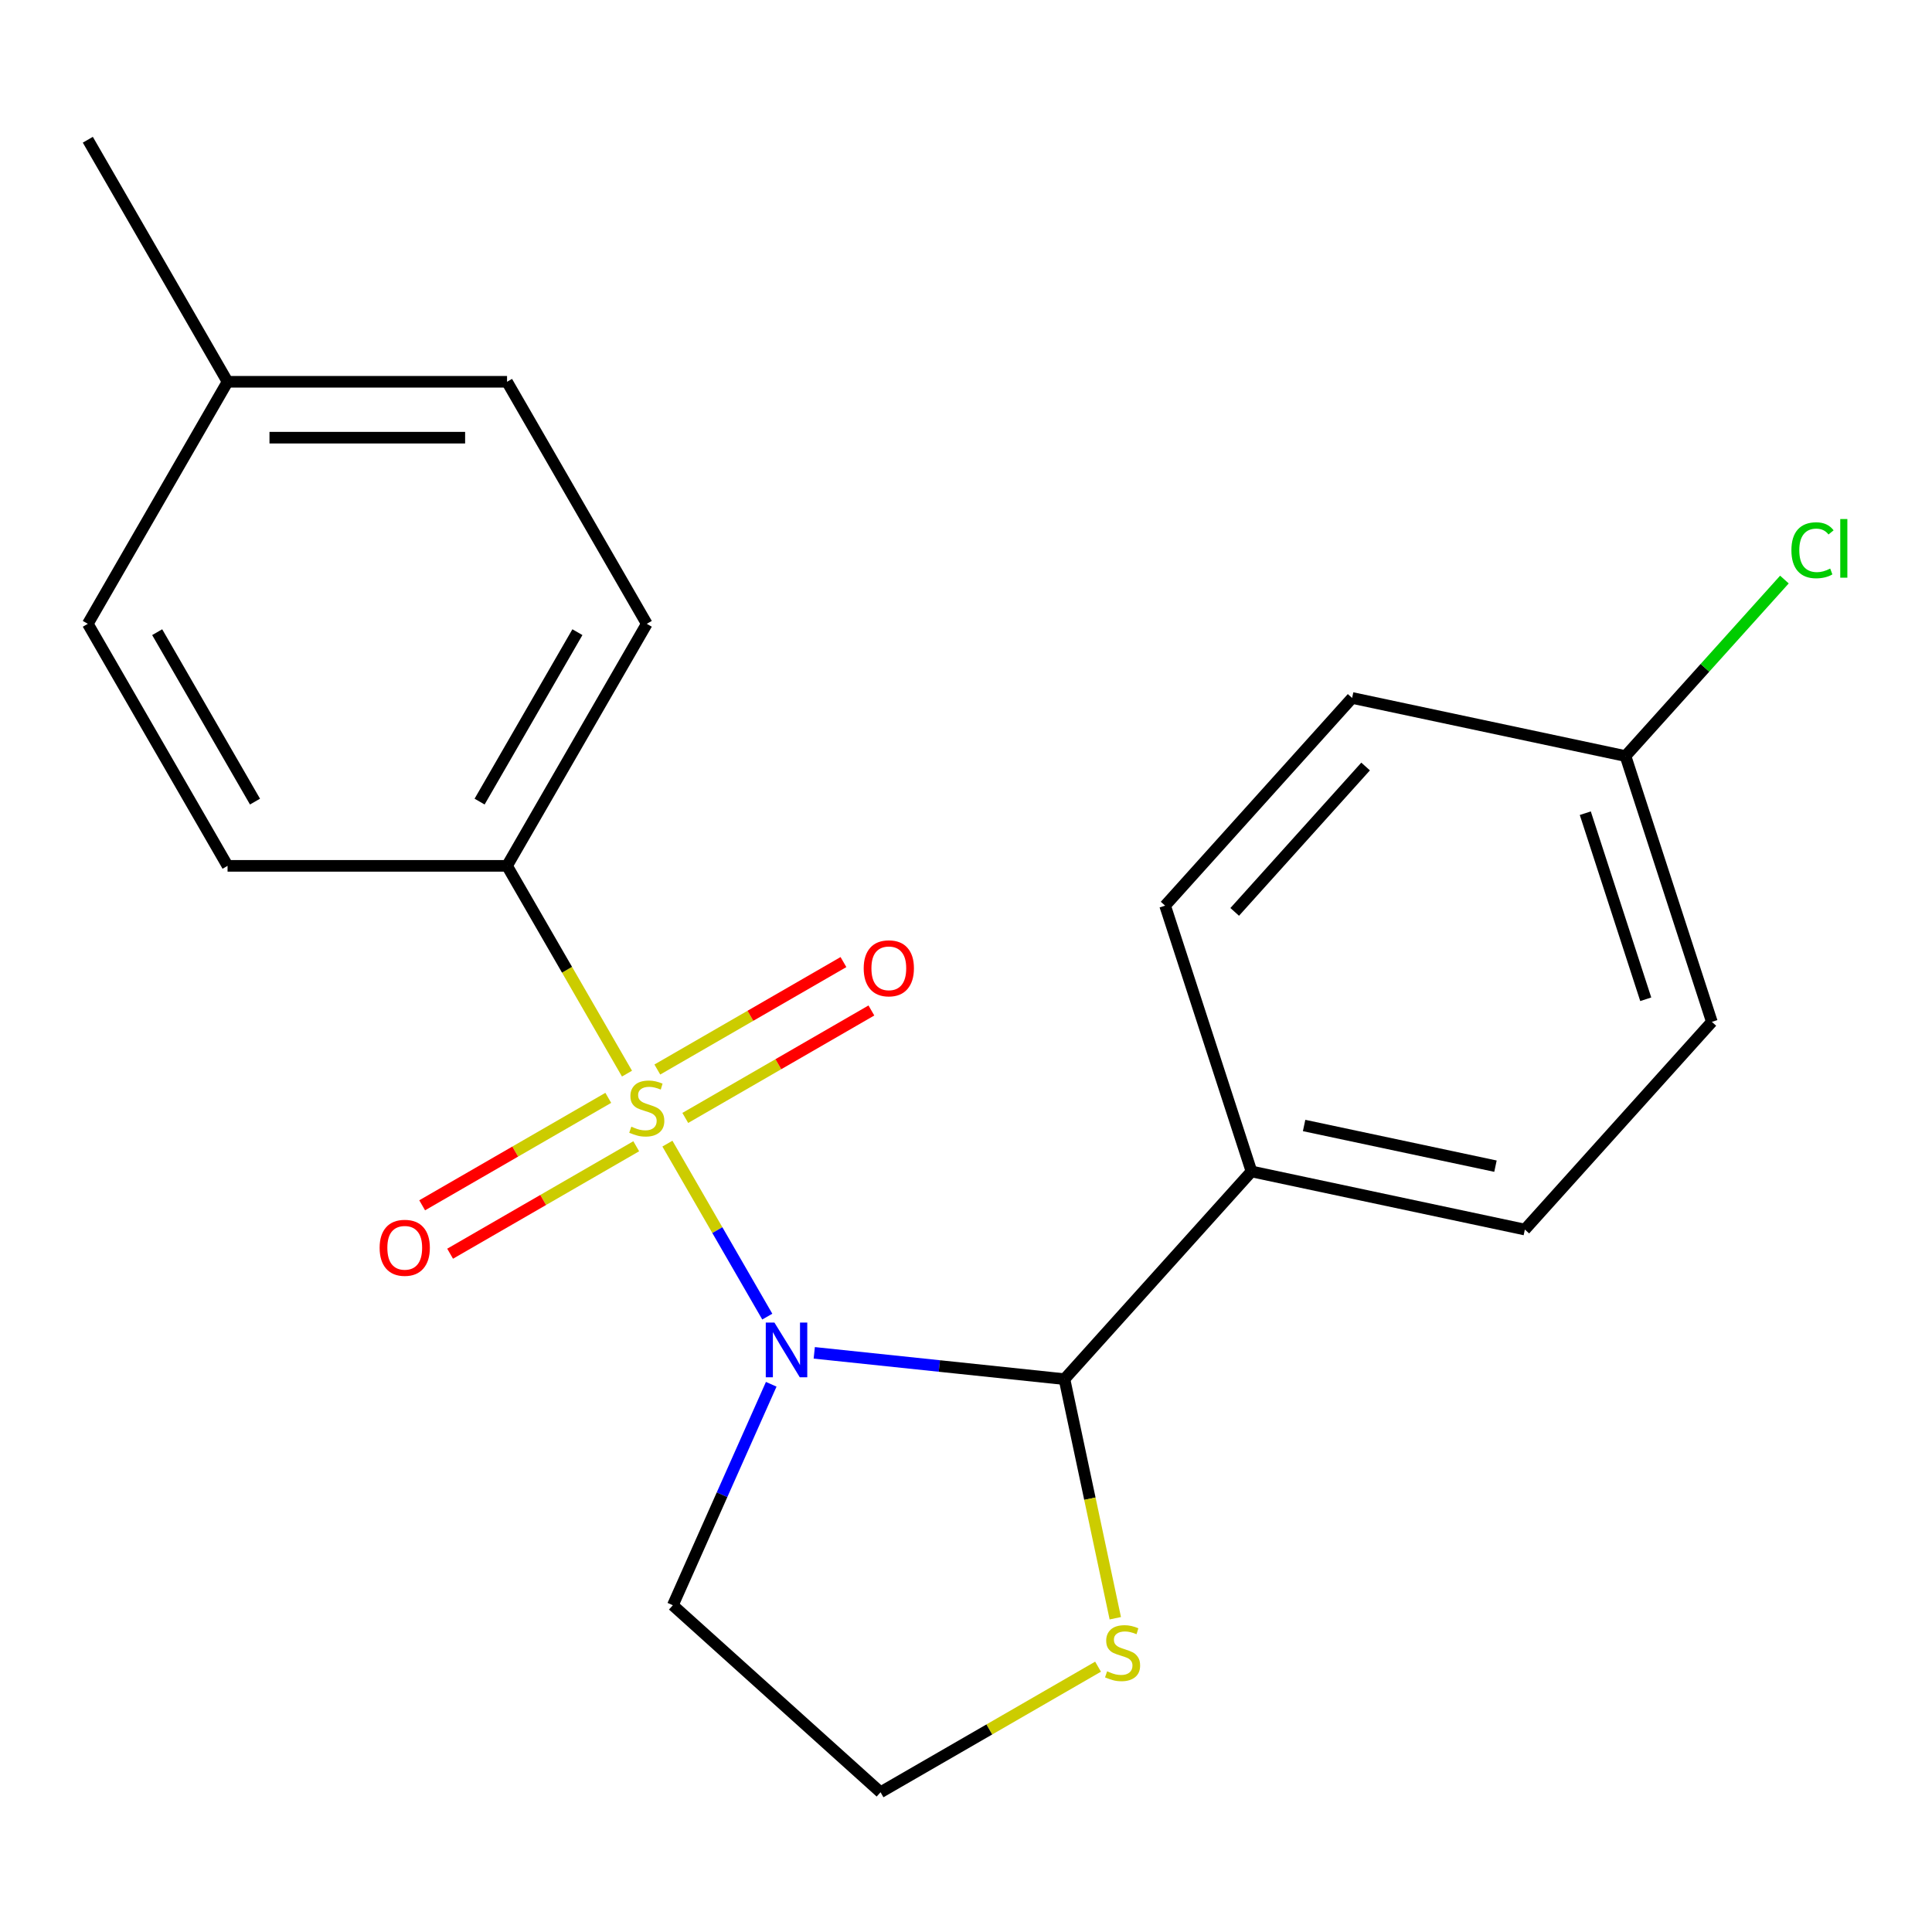 <?xml version='1.0' encoding='iso-8859-1'?>
<svg version='1.1' baseProfile='full'
              xmlns='http://www.w3.org/2000/svg'
                      xmlns:rdkit='http://www.rdkit.org/xml'
                      xmlns:xlink='http://www.w3.org/1999/xlink'
                  xml:space='preserve'
width='1000px' height='1000px' viewBox='0 0 1000 1000'>
<!-- END OF HEADER -->
<rect style='opacity:1.0;fill:#FFFFFF;stroke:none' width='1000' height='1000' x='0' y='0'> </rect>
<path class='bond-0' d='M 345.451,591.94 L 371.299,636.709' style='fill:none;fill-rule:evenodd;stroke:#CCCC00;stroke-width:6px;stroke-linecap:butt;stroke-linejoin:miter;stroke-opacity:1' />
<path class='bond-0' d='M 371.299,636.709 L 397.147,681.479' style='fill:none;fill-rule:evenodd;stroke:#0000FF;stroke-width:6px;stroke-linecap:butt;stroke-linejoin:miter;stroke-opacity:1' />
<path class='bond-2' d='M 324.532,555.707 L 293.487,501.936' style='fill:none;fill-rule:evenodd;stroke:#CCCC00;stroke-width:6px;stroke-linecap:butt;stroke-linejoin:miter;stroke-opacity:1' />
<path class='bond-2' d='M 293.487,501.936 L 262.443,448.165' style='fill:none;fill-rule:evenodd;stroke:#000000;stroke-width:6px;stroke-linecap:butt;stroke-linejoin:miter;stroke-opacity:1' />
<path class='bond-3' d='M 314.843,568.246 L 266.677,596.054' style='fill:none;fill-rule:evenodd;stroke:#CCCC00;stroke-width:6px;stroke-linecap:butt;stroke-linejoin:miter;stroke-opacity:1' />
<path class='bond-3' d='M 266.677,596.054 L 218.511,623.863' style='fill:none;fill-rule:evenodd;stroke:#FF0000;stroke-width:6px;stroke-linecap:butt;stroke-linejoin:miter;stroke-opacity:1' />
<path class='bond-3' d='M 329.309,593.301 L 281.143,621.11' style='fill:none;fill-rule:evenodd;stroke:#CCCC00;stroke-width:6px;stroke-linecap:butt;stroke-linejoin:miter;stroke-opacity:1' />
<path class='bond-3' d='M 281.143,621.11 L 232.977,648.919' style='fill:none;fill-rule:evenodd;stroke:#FF0000;stroke-width:6px;stroke-linecap:butt;stroke-linejoin:miter;stroke-opacity:1' />
<path class='bond-4' d='M 354.702,578.641 L 402.868,550.832' style='fill:none;fill-rule:evenodd;stroke:#CCCC00;stroke-width:6px;stroke-linecap:butt;stroke-linejoin:miter;stroke-opacity:1' />
<path class='bond-4' d='M 402.868,550.832 L 451.033,523.024' style='fill:none;fill-rule:evenodd;stroke:#FF0000;stroke-width:6px;stroke-linecap:butt;stroke-linejoin:miter;stroke-opacity:1' />
<path class='bond-4' d='M 340.236,553.585 L 388.402,525.777' style='fill:none;fill-rule:evenodd;stroke:#CCCC00;stroke-width:6px;stroke-linecap:butt;stroke-linejoin:miter;stroke-opacity:1' />
<path class='bond-4' d='M 388.402,525.777 L 436.568,497.968' style='fill:none;fill-rule:evenodd;stroke:#FF0000;stroke-width:6px;stroke-linecap:butt;stroke-linejoin:miter;stroke-opacity:1' />
<path class='bond-1' d='M 421.458,700.23 L 486.213,707.036' style='fill:none;fill-rule:evenodd;stroke:#0000FF;stroke-width:6px;stroke-linecap:butt;stroke-linejoin:miter;stroke-opacity:1' />
<path class='bond-1' d='M 486.213,707.036 L 550.968,713.843' style='fill:none;fill-rule:evenodd;stroke:#000000;stroke-width:6px;stroke-linecap:butt;stroke-linejoin:miter;stroke-opacity:1' />
<path class='bond-7' d='M 399.187,716.498 L 373.725,773.686' style='fill:none;fill-rule:evenodd;stroke:#0000FF;stroke-width:6px;stroke-linecap:butt;stroke-linejoin:miter;stroke-opacity:1' />
<path class='bond-7' d='M 373.725,773.686 L 348.264,830.874' style='fill:none;fill-rule:evenodd;stroke:#000000;stroke-width:6px;stroke-linecap:butt;stroke-linejoin:miter;stroke-opacity:1' />
<path class='bond-5' d='M 550.968,713.843 L 564.121,775.723' style='fill:none;fill-rule:evenodd;stroke:#000000;stroke-width:6px;stroke-linecap:butt;stroke-linejoin:miter;stroke-opacity:1' />
<path class='bond-5' d='M 564.121,775.723 L 577.274,837.604' style='fill:none;fill-rule:evenodd;stroke:#CCCC00;stroke-width:6px;stroke-linecap:butt;stroke-linejoin:miter;stroke-opacity:1' />
<path class='bond-6' d='M 550.968,713.843 L 647.764,606.34' style='fill:none;fill-rule:evenodd;stroke:#000000;stroke-width:6px;stroke-linecap:butt;stroke-linejoin:miter;stroke-opacity:1' />
<path class='bond-8' d='M 262.443,448.165 L 334.772,322.887' style='fill:none;fill-rule:evenodd;stroke:#000000;stroke-width:6px;stroke-linecap:butt;stroke-linejoin:miter;stroke-opacity:1' />
<path class='bond-8' d='M 248.237,414.907 L 298.867,327.213' style='fill:none;fill-rule:evenodd;stroke:#000000;stroke-width:6px;stroke-linecap:butt;stroke-linejoin:miter;stroke-opacity:1' />
<path class='bond-9' d='M 262.443,448.165 L 117.784,448.165' style='fill:none;fill-rule:evenodd;stroke:#000000;stroke-width:6px;stroke-linecap:butt;stroke-linejoin:miter;stroke-opacity:1' />
<path class='bond-21' d='M 568.348,862.671 L 512.057,895.17' style='fill:none;fill-rule:evenodd;stroke:#CCCC00;stroke-width:6px;stroke-linecap:butt;stroke-linejoin:miter;stroke-opacity:1' />
<path class='bond-21' d='M 512.057,895.17 L 455.766,927.67' style='fill:none;fill-rule:evenodd;stroke:#000000;stroke-width:6px;stroke-linecap:butt;stroke-linejoin:miter;stroke-opacity:1' />
<path class='bond-10' d='M 647.764,606.34 L 789.261,636.416' style='fill:none;fill-rule:evenodd;stroke:#000000;stroke-width:6px;stroke-linecap:butt;stroke-linejoin:miter;stroke-opacity:1' />
<path class='bond-10' d='M 675.004,582.552 L 774.052,603.605' style='fill:none;fill-rule:evenodd;stroke:#000000;stroke-width:6px;stroke-linecap:butt;stroke-linejoin:miter;stroke-opacity:1' />
<path class='bond-11' d='M 647.764,606.34 L 603.062,468.761' style='fill:none;fill-rule:evenodd;stroke:#000000;stroke-width:6px;stroke-linecap:butt;stroke-linejoin:miter;stroke-opacity:1' />
<path class='bond-12' d='M 348.264,830.874 L 455.766,927.67' style='fill:none;fill-rule:evenodd;stroke:#000000;stroke-width:6px;stroke-linecap:butt;stroke-linejoin:miter;stroke-opacity:1' />
<path class='bond-17' d='M 334.772,322.887 L 262.443,197.609' style='fill:none;fill-rule:evenodd;stroke:#000000;stroke-width:6px;stroke-linecap:butt;stroke-linejoin:miter;stroke-opacity:1' />
<path class='bond-16' d='M 117.784,448.165 L 45.455,322.887' style='fill:none;fill-rule:evenodd;stroke:#000000;stroke-width:6px;stroke-linecap:butt;stroke-linejoin:miter;stroke-opacity:1' />
<path class='bond-16' d='M 131.99,414.907 L 81.36,327.213' style='fill:none;fill-rule:evenodd;stroke:#000000;stroke-width:6px;stroke-linecap:butt;stroke-linejoin:miter;stroke-opacity:1' />
<path class='bond-15' d='M 789.261,636.416 L 886.057,528.914' style='fill:none;fill-rule:evenodd;stroke:#000000;stroke-width:6px;stroke-linecap:butt;stroke-linejoin:miter;stroke-opacity:1' />
<path class='bond-14' d='M 603.062,468.761 L 699.857,361.259' style='fill:none;fill-rule:evenodd;stroke:#000000;stroke-width:6px;stroke-linecap:butt;stroke-linejoin:miter;stroke-opacity:1' />
<path class='bond-14' d='M 639.082,471.995 L 706.838,396.743' style='fill:none;fill-rule:evenodd;stroke:#000000;stroke-width:6px;stroke-linecap:butt;stroke-linejoin:miter;stroke-opacity:1' />
<path class='bond-13' d='M 841.355,391.335 L 699.857,361.259' style='fill:none;fill-rule:evenodd;stroke:#000000;stroke-width:6px;stroke-linecap:butt;stroke-linejoin:miter;stroke-opacity:1' />
<path class='bond-19' d='M 841.355,391.335 L 882.485,345.656' style='fill:none;fill-rule:evenodd;stroke:#000000;stroke-width:6px;stroke-linecap:butt;stroke-linejoin:miter;stroke-opacity:1' />
<path class='bond-19' d='M 882.485,345.656 L 923.614,299.977' style='fill:none;fill-rule:evenodd;stroke:#00CC00;stroke-width:6px;stroke-linecap:butt;stroke-linejoin:miter;stroke-opacity:1' />
<path class='bond-23' d='M 841.355,391.335 L 886.057,528.914' style='fill:none;fill-rule:evenodd;stroke:#000000;stroke-width:6px;stroke-linecap:butt;stroke-linejoin:miter;stroke-opacity:1' />
<path class='bond-23' d='M 820.545,420.912 L 851.836,517.217' style='fill:none;fill-rule:evenodd;stroke:#000000;stroke-width:6px;stroke-linecap:butt;stroke-linejoin:miter;stroke-opacity:1' />
<path class='bond-18' d='M 45.455,322.887 L 117.784,197.609' style='fill:none;fill-rule:evenodd;stroke:#000000;stroke-width:6px;stroke-linecap:butt;stroke-linejoin:miter;stroke-opacity:1' />
<path class='bond-22' d='M 262.443,197.609 L 117.784,197.609' style='fill:none;fill-rule:evenodd;stroke:#000000;stroke-width:6px;stroke-linecap:butt;stroke-linejoin:miter;stroke-opacity:1' />
<path class='bond-22' d='M 240.744,226.54 L 139.483,226.54' style='fill:none;fill-rule:evenodd;stroke:#000000;stroke-width:6px;stroke-linecap:butt;stroke-linejoin:miter;stroke-opacity:1' />
<path class='bond-20' d='M 117.784,197.609 L 45.455,72.33' style='fill:none;fill-rule:evenodd;stroke:#000000;stroke-width:6px;stroke-linecap:butt;stroke-linejoin:miter;stroke-opacity:1' />
<path  class='atom-0' d='M 326.772 583.163
Q 327.092 583.283, 328.412 583.843
Q 329.732 584.403, 331.172 584.763
Q 332.652 585.083, 334.092 585.083
Q 336.772 585.083, 338.332 583.803
Q 339.892 582.483, 339.892 580.203
Q 339.892 578.643, 339.092 577.683
Q 338.332 576.723, 337.132 576.203
Q 335.932 575.683, 333.932 575.083
Q 331.412 574.323, 329.892 573.603
Q 328.412 572.883, 327.332 571.363
Q 326.292 569.843, 326.292 567.283
Q 326.292 563.723, 328.692 561.523
Q 331.132 559.323, 335.932 559.323
Q 339.212 559.323, 342.932 560.883
L 342.012 563.963
Q 338.612 562.563, 336.052 562.563
Q 333.292 562.563, 331.772 563.723
Q 330.252 564.843, 330.292 566.803
Q 330.292 568.323, 331.052 569.243
Q 331.852 570.163, 332.972 570.683
Q 334.132 571.203, 336.052 571.803
Q 338.612 572.603, 340.132 573.403
Q 341.652 574.203, 342.732 575.843
Q 343.852 577.443, 343.852 580.203
Q 343.852 584.123, 341.212 586.243
Q 338.612 588.323, 334.252 588.323
Q 331.732 588.323, 329.812 587.763
Q 327.932 587.243, 325.692 586.323
L 326.772 583.163
' fill='#CCCC00'/>
<path  class='atom-1' d='M 400.842 684.562
L 410.122 699.562
Q 411.042 701.042, 412.522 703.722
Q 414.002 706.402, 414.082 706.562
L 414.082 684.562
L 417.842 684.562
L 417.842 712.882
L 413.962 712.882
L 404.002 696.482
Q 402.842 694.562, 401.602 692.362
Q 400.402 690.162, 400.042 689.482
L 400.042 712.882
L 396.362 712.882
L 396.362 684.562
L 400.842 684.562
' fill='#0000FF'/>
<path  class='atom-4' d='M 196.494 645.853
Q 196.494 639.053, 199.854 635.253
Q 203.214 631.453, 209.494 631.453
Q 215.774 631.453, 219.134 635.253
Q 222.494 639.053, 222.494 645.853
Q 222.494 652.733, 219.094 656.653
Q 215.694 660.533, 209.494 660.533
Q 203.254 660.533, 199.854 656.653
Q 196.494 652.773, 196.494 645.853
M 209.494 657.333
Q 213.814 657.333, 216.134 654.453
Q 218.494 651.533, 218.494 645.853
Q 218.494 640.293, 216.134 637.493
Q 213.814 634.653, 209.494 634.653
Q 205.174 634.653, 202.814 637.453
Q 200.494 640.253, 200.494 645.853
Q 200.494 651.573, 202.814 654.453
Q 205.174 657.333, 209.494 657.333
' fill='#FF0000'/>
<path  class='atom-5' d='M 447.05 501.194
Q 447.05 494.394, 450.41 490.594
Q 453.77 486.794, 460.05 486.794
Q 466.33 486.794, 469.69 490.594
Q 473.05 494.394, 473.05 501.194
Q 473.05 508.074, 469.65 511.994
Q 466.25 515.874, 460.05 515.874
Q 453.81 515.874, 450.41 511.994
Q 447.05 508.114, 447.05 501.194
M 460.05 512.674
Q 464.37 512.674, 466.69 509.794
Q 469.05 506.874, 469.05 501.194
Q 469.05 495.634, 466.69 492.834
Q 464.37 489.994, 460.05 489.994
Q 455.73 489.994, 453.37 492.794
Q 451.05 495.594, 451.05 501.194
Q 451.05 506.914, 453.37 509.794
Q 455.73 512.674, 460.05 512.674
' fill='#FF0000'/>
<path  class='atom-6' d='M 573.044 865.06
Q 573.364 865.18, 574.684 865.74
Q 576.004 866.3, 577.444 866.66
Q 578.924 866.98, 580.364 866.98
Q 583.044 866.98, 584.604 865.7
Q 586.164 864.38, 586.164 862.1
Q 586.164 860.54, 585.364 859.58
Q 584.604 858.62, 583.404 858.1
Q 582.204 857.58, 580.204 856.98
Q 577.684 856.22, 576.164 855.5
Q 574.684 854.78, 573.604 853.26
Q 572.564 851.74, 572.564 849.18
Q 572.564 845.62, 574.964 843.42
Q 577.404 841.22, 582.204 841.22
Q 585.484 841.22, 589.204 842.78
L 588.284 845.86
Q 584.884 844.46, 582.324 844.46
Q 579.564 844.46, 578.044 845.62
Q 576.524 846.74, 576.564 848.7
Q 576.564 850.22, 577.324 851.14
Q 578.124 852.06, 579.244 852.58
Q 580.404 853.1, 582.324 853.7
Q 584.884 854.5, 586.404 855.3
Q 587.924 856.1, 589.004 857.74
Q 590.124 859.34, 590.124 862.1
Q 590.124 866.02, 587.484 868.14
Q 584.884 870.22, 580.524 870.22
Q 578.004 870.22, 576.084 869.66
Q 574.204 869.14, 571.964 868.22
L 573.044 865.06
' fill='#CCCC00'/>
<path  class='atom-20' d='M 927.231 284.813
Q 927.231 277.773, 930.511 274.093
Q 933.831 270.373, 940.111 270.373
Q 945.951 270.373, 949.071 274.493
L 946.431 276.653
Q 944.151 273.653, 940.111 273.653
Q 935.831 273.653, 933.551 276.533
Q 931.311 279.373, 931.311 284.813
Q 931.311 290.413, 933.631 293.293
Q 935.991 296.173, 940.551 296.173
Q 943.671 296.173, 947.311 294.293
L 948.431 297.293
Q 946.951 298.253, 944.711 298.813
Q 942.471 299.373, 939.991 299.373
Q 933.831 299.373, 930.511 295.613
Q 927.231 291.853, 927.231 284.813
' fill='#00CC00'/>
<path  class='atom-20' d='M 952.511 268.653
L 956.191 268.653
L 956.191 299.013
L 952.511 299.013
L 952.511 268.653
' fill='#00CC00'/>
</svg>
